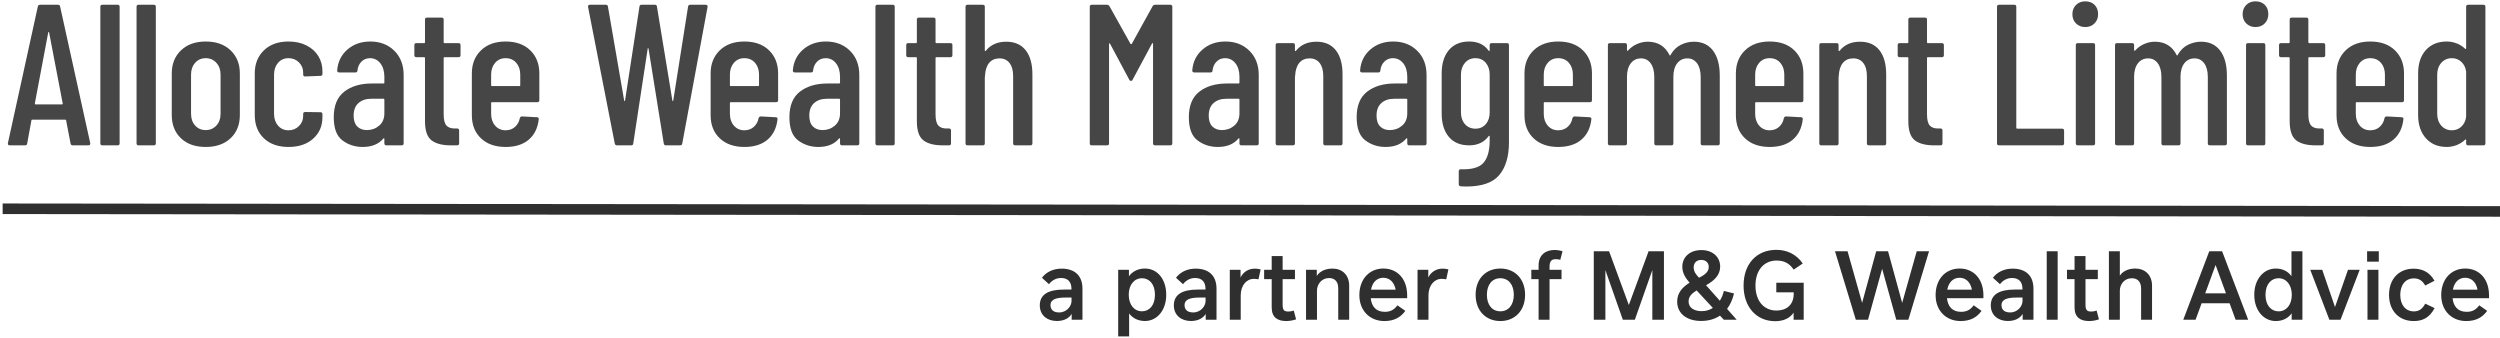 <?xml version="1.0" encoding="UTF-8"?>
<svg width="473px" height="64px" viewBox="0 0 473 64" version="1.1" xmlns="http://www.w3.org/2000/svg" xmlns:xlink="http://www.w3.org/1999/xlink">
    <!-- Generator: Sketch 60.1 (88133) - https://sketch.com -->
    <title>Allocate Wealth Management Limited</title>
    <desc>Created with Sketch.</desc>
    <g id="Page-1" stroke="none" stroke-width="1" fill="none" fill-rule="evenodd">
        <g id="Allocate-Wealth-Management-Limited" transform="translate(1, -24)">
            <rect id="Rectangle" x="0" y="0" width="500" height="120"></rect>
            <rect id="Rectangle" x="0" y="0" width="500" height="120"></rect>
            <path d="M3.724,51.5 C3.977,51.5 4.117,51.386 4.142,51.158 L4.142,51.158 L4.94,46.788 C4.94,46.737 4.959,46.699 4.997,46.674 C5.035,46.649 5.079,46.636 5.13,46.636 L5.13,46.636 L11.324,46.636 C11.375,46.636 11.419,46.649 11.457,46.674 C11.495,46.699 11.514,46.737 11.514,46.788 L11.514,46.788 L12.35,51.158 C12.401,51.386 12.54,51.5 12.768,51.5 L12.768,51.5 L15.732,51.5 C15.96,51.5 16.074,51.386 16.074,51.158 L16.074,51.158 L16.074,51.082 L10.374,25.242 C10.349,25.014 10.209,24.9 9.956,24.9 L9.956,24.9 L6.574,24.9 C6.346,24.9 6.207,25.014 6.156,25.242 L6.156,25.242 L0.494,51.082 C0.469,51.209 0.488,51.31 0.551,51.386 C0.614,51.462 0.709,51.5 0.836,51.5 L0.836,51.5 L3.724,51.5 Z M10.754,43.748 L5.7,43.748 C5.624,43.748 5.586,43.697 5.586,43.596 L5.586,43.596 L8.132,30.106 C8.157,30.055 8.183,30.03 8.208,30.03 C8.233,30.03 8.259,30.055 8.284,30.106 L8.284,30.106 L10.868,43.596 C10.868,43.697 10.83,43.748 10.754,43.748 L10.754,43.748 Z M21.253,51.5 C21.506,51.5 21.633,51.373 21.633,51.12 L21.633,51.12 L21.633,25.28 C21.633,25.027 21.506,24.9 21.253,24.9 L21.253,24.9 L18.365,24.9 C18.112,24.9 17.985,25.027 17.985,25.28 L17.985,25.28 L17.985,51.12 C17.985,51.373 18.112,51.5 18.365,51.5 L18.365,51.5 L21.253,51.5 Z M28.104,51.5 C28.357,51.5 28.484,51.373 28.484,51.12 L28.484,51.12 L28.484,25.28 C28.484,25.027 28.357,24.9 28.104,24.9 L28.104,24.9 L25.216,24.9 C24.962,24.9 24.836,25.027 24.836,25.28 L24.836,25.28 L24.836,51.12 C24.836,51.373 24.962,51.5 25.216,51.5 L25.216,51.5 L28.104,51.5 Z M37.919,51.804 C39.895,51.804 41.465,51.253 42.631,50.151 C43.796,49.049 44.379,47.586 44.379,45.762 L44.379,45.762 L44.379,37.896 C44.379,36.097 43.796,34.641 42.631,33.526 C41.465,32.411 39.895,31.854 37.919,31.854 C35.968,31.854 34.41,32.411 33.245,33.526 C32.079,34.641 31.497,36.097 31.497,37.896 L31.497,37.896 L31.497,45.762 C31.497,47.586 32.073,49.049 33.226,50.151 C34.378,51.253 35.943,51.804 37.919,51.804 Z M37.919,48.612 C37.108,48.612 36.443,48.327 35.924,47.757 C35.404,47.187 35.145,46.433 35.145,45.496 L35.145,45.496 L35.145,38.124 C35.145,37.212 35.404,36.465 35.924,35.882 C36.443,35.299 37.108,35.008 37.919,35.008 C38.729,35.008 39.401,35.299 39.933,35.882 C40.465,36.465 40.731,37.212 40.731,38.124 L40.731,38.124 L40.731,45.496 C40.731,46.433 40.465,47.187 39.933,47.757 C39.401,48.327 38.729,48.612 37.919,48.612 Z M53.585,51.804 C55.536,51.804 57.094,51.278 58.259,50.227 C59.425,49.176 60.007,47.827 60.007,46.18 L60.007,46.18 L60.007,45.61 C60.007,45.357 59.881,45.23 59.627,45.23 L59.627,45.23 L56.739,45.192 C56.486,45.192 56.359,45.319 56.359,45.572 L56.359,45.572 L56.359,45.952 C56.359,46.687 56.093,47.32 55.561,47.852 C55.029,48.384 54.371,48.65 53.585,48.65 C52.775,48.65 52.116,48.359 51.609,47.776 C51.103,47.193 50.849,46.446 50.849,45.534 L50.849,45.534 L50.849,38.124 C50.849,37.212 51.103,36.465 51.609,35.882 C52.116,35.299 52.775,35.008 53.585,35.008 C54.371,35.008 55.029,35.274 55.561,35.806 C56.093,36.338 56.359,36.971 56.359,37.706 L56.359,37.706 L56.359,38.086 C56.359,38.339 56.486,38.466 56.739,38.466 L56.739,38.466 L59.627,38.352 C59.881,38.352 60.007,38.225 60.007,37.972 L60.007,37.972 L60.007,37.478 C60.007,36.414 59.748,35.458 59.228,34.609 C58.709,33.76 57.962,33.089 56.986,32.595 C56.011,32.101 54.877,31.854 53.585,31.854 C51.635,31.854 50.083,32.411 48.93,33.526 C47.778,34.641 47.201,36.097 47.201,37.896 L47.201,37.896 L47.201,45.762 C47.201,47.611 47.778,49.081 48.93,50.17 C50.083,51.259 51.635,51.804 53.585,51.804 Z M67.618,51.804 C69.341,51.804 70.646,51.272 71.532,50.208 C71.583,50.157 71.627,50.145 71.665,50.17 C71.703,50.195 71.722,50.233 71.722,50.284 L71.722,50.284 L71.722,51.12 C71.722,51.373 71.849,51.5 72.102,51.5 L72.102,51.5 L74.99,51.5 C75.244,51.5 75.37,51.373 75.37,51.12 L75.37,51.12 L75.37,38.2 C75.37,36.3 74.781,34.767 73.603,33.602 C72.425,32.437 70.912,31.854 69.062,31.854 C67.34,31.854 65.896,32.361 64.73,33.374 C63.565,34.387 62.919,35.705 62.792,37.326 C62.792,37.579 62.919,37.706 63.172,37.706 L63.172,37.706 L66.25,37.706 C66.504,37.706 66.63,37.579 66.63,37.326 C66.706,36.642 66.96,36.085 67.39,35.654 C67.821,35.223 68.353,35.008 68.986,35.008 C69.797,35.008 70.456,35.331 70.962,35.977 C71.469,36.623 71.722,37.478 71.722,38.542 L71.722,38.542 L71.722,39.644 C71.722,39.745 71.672,39.796 71.57,39.796 L71.57,39.796 L69.366,39.796 C67.213,39.796 65.471,40.309 64.141,41.335 C62.811,42.361 62.146,43.976 62.146,46.18 C62.146,48.283 62.697,49.746 63.799,50.569 C64.901,51.392 66.174,51.804 67.618,51.804 Z M68.416,48.612 C67.656,48.612 67.048,48.384 66.592,47.928 C66.136,47.472 65.908,46.788 65.908,45.876 C65.908,44.837 66.212,44.046 66.82,43.501 C67.428,42.956 68.239,42.684 69.252,42.684 L69.252,42.684 L71.57,42.684 C71.672,42.684 71.722,42.735 71.722,42.836 L71.722,42.836 L71.722,45.42 C71.722,46.433 71.393,47.219 70.734,47.776 C70.076,48.333 69.303,48.612 68.416,48.612 Z M85.489,51.5 C85.742,51.5 85.869,51.373 85.869,51.12 L85.869,51.12 L85.869,48.688 C85.869,48.435 85.742,48.308 85.489,48.308 L85.489,48.308 L85.147,48.308 C84.387,48.333 83.83,48.15 83.475,47.757 C83.12,47.364 82.943,46.661 82.943,45.648 L82.943,45.648 L82.943,34.97 C82.943,34.869 82.994,34.818 83.095,34.818 L83.095,34.818 L85.755,34.818 C86.008,34.818 86.135,34.691 86.135,34.438 L86.135,34.438 L86.135,32.538 C86.135,32.285 86.008,32.158 85.755,32.158 L85.755,32.158 L83.095,32.158 C82.994,32.158 82.943,32.107 82.943,32.006 L82.943,32.006 L82.943,27.712 C82.943,27.459 82.816,27.332 82.563,27.332 L82.563,27.332 L79.789,27.332 C79.536,27.332 79.409,27.459 79.409,27.712 L79.409,27.712 L79.409,32.006 C79.409,32.107 79.358,32.158 79.257,32.158 L79.257,32.158 L77.775,32.158 C77.522,32.158 77.395,32.285 77.395,32.538 L77.395,32.538 L77.395,34.438 C77.395,34.691 77.522,34.818 77.775,34.818 L77.775,34.818 L79.257,34.818 C79.358,34.818 79.409,34.869 79.409,34.97 L79.409,34.97 L79.409,46.94 C79.409,48.713 79.821,49.917 80.644,50.55 C81.467,51.183 82.69,51.5 84.311,51.5 L84.311,51.5 L85.489,51.5 Z M94.658,51.804 C96.507,51.804 97.97,51.342 99.047,50.417 C100.124,49.492 100.751,48.207 100.928,46.56 C100.953,46.459 100.934,46.37 100.871,46.294 C100.808,46.218 100.713,46.18 100.586,46.18 L100.586,46.18 L97.774,46.028 C97.571,46.028 97.432,46.129 97.356,46.332 C97.229,47.016 96.925,47.573 96.444,48.004 C95.963,48.435 95.367,48.65 94.658,48.65 C93.847,48.65 93.189,48.359 92.682,47.776 C92.175,47.193 91.922,46.446 91.922,45.534 L91.922,45.534 L91.922,43.482 C91.922,43.381 91.973,43.33 92.074,43.33 L92.074,43.33 L100.662,43.33 C100.915,43.33 101.042,43.203 101.042,42.95 L101.042,42.95 L101.042,37.896 C101.042,36.097 100.472,34.641 99.332,33.526 C98.192,32.411 96.634,31.854 94.658,31.854 C92.707,31.854 91.156,32.411 90.003,33.526 C88.85,34.641 88.274,36.097 88.274,37.896 L88.274,37.896 L88.274,45.8 C88.274,47.624 88.85,49.081 90.003,50.17 C91.156,51.259 92.707,51.804 94.658,51.804 Z M97.28,40.29 L92.074,40.29 C91.973,40.29 91.922,40.239 91.922,40.138 L91.922,40.138 L91.922,38.124 C91.922,37.212 92.175,36.465 92.682,35.882 C93.189,35.299 93.847,35.008 94.658,35.008 C95.494,35.008 96.165,35.299 96.672,35.882 C97.179,36.465 97.432,37.212 97.432,38.124 L97.432,38.124 L97.432,40.138 C97.432,40.239 97.381,40.29 97.28,40.29 L97.28,40.29 Z M118.43,51.5 C118.658,51.5 118.784,51.386 118.81,51.158 L118.81,51.158 L121.546,33.184 C121.546,33.133 121.565,33.108 121.603,33.108 C121.641,33.108 121.672,33.133 121.698,33.184 L121.698,33.184 L124.586,51.158 C124.636,51.386 124.763,51.5 124.966,51.5 L124.966,51.5 L127.664,51.5 C127.917,51.5 128.056,51.386 128.082,51.158 L128.082,51.158 L132.87,25.318 C132.895,25.191 132.876,25.09 132.813,25.014 C132.749,24.938 132.654,24.9 132.528,24.9 L132.528,24.9 L129.564,24.9 C129.361,24.9 129.234,25.014 129.184,25.242 L129.184,25.242 L126.372,43.064 C126.346,43.115 126.321,43.14 126.296,43.14 C126.27,43.14 126.245,43.115 126.22,43.064 L126.22,43.064 L123.294,25.242 C123.268,25.014 123.142,24.9 122.914,24.9 L122.914,24.9 L120.368,24.9 C120.14,24.9 120.013,25.014 119.988,25.242 L119.988,25.242 L117.252,43.064 C117.226,43.115 117.201,43.14 117.176,43.14 C117.15,43.14 117.125,43.115 117.1,43.064 L117.1,43.064 L114.022,25.242 C113.996,25.014 113.857,24.9 113.604,24.9 L113.604,24.9 L110.602,24.9 C110.374,24.9 110.26,25.014 110.26,25.242 L110.26,25.242 L110.26,25.318 L115.314,51.158 C115.364,51.386 115.504,51.5 115.732,51.5 L115.732,51.5 L118.43,51.5 Z M139.835,51.804 C141.684,51.804 143.147,51.342 144.224,50.417 C145.3,49.492 145.927,48.207 146.105,46.56 C146.13,46.459 146.111,46.37 146.048,46.294 C145.984,46.218 145.889,46.18 145.763,46.18 L145.763,46.18 L142.951,46.028 C142.748,46.028 142.609,46.129 142.533,46.332 C142.406,47.016 142.102,47.573 141.621,48.004 C141.139,48.435 140.544,48.65 139.835,48.65 C139.024,48.65 138.365,48.359 137.859,47.776 C137.352,47.193 137.099,46.446 137.099,45.534 L137.099,45.534 L137.099,43.482 C137.099,43.381 137.149,43.33 137.251,43.33 L137.251,43.33 L145.839,43.33 C146.092,43.33 146.219,43.203 146.219,42.95 L146.219,42.95 L146.219,37.896 C146.219,36.097 145.649,34.641 144.509,33.526 C143.369,32.411 141.811,31.854 139.835,31.854 C137.884,31.854 136.332,32.411 135.18,33.526 C134.027,34.641 133.451,36.097 133.451,37.896 L133.451,37.896 L133.451,45.8 C133.451,47.624 134.027,49.081 135.18,50.17 C136.332,51.259 137.884,51.804 139.835,51.804 Z M142.457,40.29 L137.251,40.29 C137.149,40.29 137.099,40.239 137.099,40.138 L137.099,40.138 L137.099,38.124 C137.099,37.212 137.352,36.465 137.859,35.882 C138.365,35.299 139.024,35.008 139.835,35.008 C140.671,35.008 141.342,35.299 141.849,35.882 C142.355,36.465 142.609,37.212 142.609,38.124 L142.609,38.124 L142.609,40.138 C142.609,40.239 142.558,40.29 142.457,40.29 L142.457,40.29 Z M153.829,51.804 C155.552,51.804 156.857,51.272 157.743,50.208 C157.794,50.157 157.838,50.145 157.876,50.17 C157.914,50.195 157.933,50.233 157.933,50.284 L157.933,50.284 L157.933,51.12 C157.933,51.373 158.06,51.5 158.313,51.5 L158.313,51.5 L161.201,51.5 C161.455,51.5 161.581,51.373 161.581,51.12 L161.581,51.12 L161.581,38.2 C161.581,36.3 160.992,34.767 159.814,33.602 C158.636,32.437 157.123,31.854 155.273,31.854 C153.551,31.854 152.107,32.361 150.941,33.374 C149.776,34.387 149.13,35.705 149.003,37.326 C149.003,37.579 149.13,37.706 149.383,37.706 L149.383,37.706 L152.461,37.706 C152.715,37.706 152.841,37.579 152.841,37.326 C152.917,36.642 153.171,36.085 153.601,35.654 C154.032,35.223 154.564,35.008 155.197,35.008 C156.008,35.008 156.667,35.331 157.173,35.977 C157.68,36.623 157.933,37.478 157.933,38.542 L157.933,38.542 L157.933,39.644 C157.933,39.745 157.883,39.796 157.781,39.796 L157.781,39.796 L155.577,39.796 C153.424,39.796 151.682,40.309 150.352,41.335 C149.022,42.361 148.357,43.976 148.357,46.18 C148.357,48.283 148.908,49.746 150.01,50.569 C151.112,51.392 152.385,51.804 153.829,51.804 Z M154.627,48.612 C153.867,48.612 153.259,48.384 152.803,47.928 C152.347,47.472 152.119,46.788 152.119,45.876 C152.119,44.837 152.423,44.046 153.031,43.501 C153.639,42.956 154.45,42.684 155.463,42.684 L155.463,42.684 L157.781,42.684 C157.883,42.684 157.933,42.735 157.933,42.836 L157.933,42.836 L157.933,45.42 C157.933,46.433 157.604,47.219 156.945,47.776 C156.287,48.333 155.514,48.612 154.627,48.612 Z M167.9,51.5 C168.154,51.5 168.28,51.373 168.28,51.12 L168.28,51.12 L168.28,25.28 C168.28,25.027 168.154,24.9 167.9,24.9 L167.9,24.9 L165.012,24.9 C164.759,24.9 164.632,25.027 164.632,25.28 L164.632,25.28 L164.632,51.12 C164.632,51.373 164.759,51.5 165.012,51.5 L165.012,51.5 L167.9,51.5 Z M178.551,51.5 C178.804,51.5 178.931,51.373 178.931,51.12 L178.931,51.12 L178.931,48.688 C178.931,48.435 178.804,48.308 178.551,48.308 L178.551,48.308 L178.209,48.308 C177.449,48.333 176.892,48.15 176.537,47.757 C176.182,47.364 176.005,46.661 176.005,45.648 L176.005,45.648 L176.005,34.97 C176.005,34.869 176.056,34.818 176.157,34.818 L176.157,34.818 L178.817,34.818 C179.07,34.818 179.197,34.691 179.197,34.438 L179.197,34.438 L179.197,32.538 C179.197,32.285 179.07,32.158 178.817,32.158 L178.817,32.158 L176.157,32.158 C176.056,32.158 176.005,32.107 176.005,32.006 L176.005,32.006 L176.005,27.712 C176.005,27.459 175.878,27.332 175.625,27.332 L175.625,27.332 L172.851,27.332 C172.598,27.332 172.471,27.459 172.471,27.712 L172.471,27.712 L172.471,32.006 C172.471,32.107 172.42,32.158 172.319,32.158 L172.319,32.158 L170.837,32.158 C170.584,32.158 170.457,32.285 170.457,32.538 L170.457,32.538 L170.457,34.438 C170.457,34.691 170.584,34.818 170.837,34.818 L170.837,34.818 L172.319,34.818 C172.42,34.818 172.471,34.869 172.471,34.97 L172.471,34.97 L172.471,46.94 C172.471,48.713 172.883,49.917 173.706,50.55 C174.529,51.183 175.752,51.5 177.373,51.5 L177.373,51.5 L178.551,51.5 Z M184.946,51.5 C185.199,51.5 185.326,51.373 185.326,51.12 L185.326,51.12 L185.326,38.542 C185.351,38.542 185.364,38.466 185.364,38.314 C185.415,37.275 185.674,36.471 186.143,35.901 C186.612,35.331 187.264,35.046 188.1,35.046 C188.911,35.046 189.544,35.337 190,35.92 C190.456,36.503 190.684,37.326 190.684,38.39 L190.684,38.39 L190.684,51.12 C190.684,51.373 190.811,51.5 191.064,51.5 L191.064,51.5 L193.952,51.5 C194.205,51.5 194.332,51.373 194.332,51.12 L194.332,51.12 L194.332,38.086 C194.332,36.11 193.908,34.584 193.059,33.507 C192.21,32.43 190.988,31.892 189.392,31.892 C187.745,31.892 186.466,32.449 185.554,33.564 C185.503,33.64 185.453,33.672 185.402,33.659 C185.351,33.646 185.326,33.615 185.326,33.564 L185.326,33.564 L185.326,25.28 C185.326,25.027 185.199,24.9 184.946,24.9 L184.946,24.9 L182.058,24.9 C181.805,24.9 181.678,25.027 181.678,25.28 L181.678,25.28 L181.678,51.12 C181.678,51.373 181.805,51.5 182.058,51.5 L182.058,51.5 L184.946,51.5 Z M208.452,51.5 C208.705,51.5 208.832,51.373 208.832,51.12 L208.832,51.12 L208.832,32.31 C208.832,32.234 208.851,32.196 208.889,32.196 C208.927,32.196 208.971,32.221 209.022,32.272 L209.022,32.272 L212.632,39.036 C212.708,39.213 212.822,39.302 212.974,39.302 C213.126,39.302 213.24,39.213 213.316,39.036 L213.316,39.036 L216.964,32.234 C217.014,32.183 217.059,32.158 217.097,32.158 C217.135,32.158 217.154,32.196 217.154,32.272 L217.154,32.272 L217.154,51.12 C217.154,51.373 217.28,51.5 217.534,51.5 L217.534,51.5 L220.422,51.5 C220.675,51.5 220.802,51.373 220.802,51.12 L220.802,51.12 L220.802,25.28 C220.802,25.027 220.675,24.9 220.422,24.9 L220.422,24.9 L217.534,24.9 C217.331,24.9 217.179,24.989 217.078,25.166 L217.078,25.166 L213.126,32.31 C213.1,32.335 213.062,32.348 213.012,32.348 C212.961,32.348 212.923,32.335 212.898,32.31 L212.898,32.31 L208.908,25.166 C208.781,24.989 208.629,24.9 208.452,24.9 L208.452,24.9 L205.564,24.9 C205.31,24.9 205.184,25.027 205.184,25.28 L205.184,25.28 L205.184,51.12 C205.184,51.373 205.31,51.5 205.564,51.5 L205.564,51.5 L208.452,51.5 Z M229.401,51.804 C231.123,51.804 232.428,51.272 233.315,50.208 C233.365,50.157 233.41,50.145 233.448,50.17 C233.486,50.195 233.505,50.233 233.505,50.284 L233.505,50.284 L233.505,51.12 C233.505,51.373 233.631,51.5 233.885,51.5 L233.885,51.5 L236.773,51.5 C237.026,51.5 237.153,51.373 237.153,51.12 L237.153,51.12 L237.153,38.2 C237.153,36.3 236.564,34.767 235.386,33.602 C234.208,32.437 232.694,31.854 230.845,31.854 C229.122,31.854 227.678,32.361 226.513,33.374 C225.347,34.387 224.701,35.705 224.575,37.326 C224.575,37.579 224.701,37.706 224.955,37.706 L224.955,37.706 L228.033,37.706 C228.286,37.706 228.413,37.579 228.413,37.326 C228.489,36.642 228.742,36.085 229.173,35.654 C229.603,35.223 230.135,35.008 230.769,35.008 C231.579,35.008 232.238,35.331 232.745,35.977 C233.251,36.623 233.505,37.478 233.505,38.542 L233.505,38.542 L233.505,39.644 C233.505,39.745 233.454,39.796 233.353,39.796 L233.353,39.796 L231.149,39.796 C228.995,39.796 227.254,40.309 225.924,41.335 C224.594,42.361 223.929,43.976 223.929,46.18 C223.929,48.283 224.48,49.746 225.582,50.569 C226.684,51.392 227.957,51.804 229.401,51.804 Z M230.199,48.612 C229.439,48.612 228.831,48.384 228.375,47.928 C227.919,47.472 227.691,46.788 227.691,45.876 C227.691,44.837 227.995,44.046 228.603,43.501 C229.211,42.956 230.021,42.684 231.035,42.684 L231.035,42.684 L233.353,42.684 C233.454,42.684 233.505,42.735 233.505,42.836 L233.505,42.836 L233.505,45.42 C233.505,46.433 233.175,47.219 232.517,47.776 C231.858,48.333 231.085,48.612 230.199,48.612 Z M243.623,51.5 C243.877,51.5 244.003,51.373 244.003,51.12 L244.003,51.12 L244.003,38.542 C244.029,38.542 244.041,38.466 244.041,38.314 C244.092,37.275 244.352,36.471 244.82,35.901 C245.289,35.331 245.941,35.046 246.777,35.046 C247.588,35.046 248.221,35.337 248.677,35.92 C249.133,36.503 249.361,37.326 249.361,38.39 L249.361,38.39 L249.361,51.12 C249.361,51.373 249.488,51.5 249.741,51.5 L249.741,51.5 L252.629,51.5 C252.883,51.5 253.009,51.373 253.009,51.12 L253.009,51.12 L253.009,38.086 C253.009,36.11 252.585,34.584 251.736,33.507 C250.888,32.43 249.665,31.892 248.069,31.892 C246.423,31.892 245.143,32.449 244.231,33.564 C244.181,33.64 244.13,33.672 244.079,33.659 C244.029,33.646 244.003,33.615 244.003,33.564 L244.003,33.564 L244.003,32.538 C244.003,32.285 243.877,32.158 243.623,32.158 L243.623,32.158 L240.735,32.158 C240.482,32.158 240.355,32.285 240.355,32.538 L240.355,32.538 L240.355,51.12 C240.355,51.373 240.482,51.5 240.735,51.5 L240.735,51.5 L243.623,51.5 Z M261.152,51.804 C262.875,51.804 264.18,51.272 265.066,50.208 C265.117,50.157 265.161,50.145 265.199,50.17 C265.237,50.195 265.256,50.233 265.256,50.284 L265.256,50.284 L265.256,51.12 C265.256,51.373 265.383,51.5 265.636,51.5 L265.636,51.5 L268.524,51.5 C268.778,51.5 268.904,51.373 268.904,51.12 L268.904,51.12 L268.904,38.2 C268.904,36.3 268.315,34.767 267.137,33.602 C265.959,32.437 264.446,31.854 262.596,31.854 C260.874,31.854 259.43,32.361 258.264,33.374 C257.099,34.387 256.453,35.705 256.326,37.326 C256.326,37.579 256.453,37.706 256.706,37.706 L256.706,37.706 L259.784,37.706 C260.038,37.706 260.164,37.579 260.164,37.326 C260.24,36.642 260.494,36.085 260.924,35.654 C261.355,35.223 261.887,35.008 262.52,35.008 C263.331,35.008 263.99,35.331 264.496,35.977 C265.003,36.623 265.256,37.478 265.256,38.542 L265.256,38.542 L265.256,39.644 C265.256,39.745 265.206,39.796 265.104,39.796 L265.104,39.796 L262.9,39.796 C260.747,39.796 259.005,40.309 257.675,41.335 C256.345,42.361 255.68,43.976 255.68,46.18 C255.68,48.283 256.231,49.746 257.333,50.569 C258.435,51.392 259.708,51.804 261.152,51.804 Z M261.95,48.612 C261.19,48.612 260.582,48.384 260.126,47.928 C259.67,47.472 259.442,46.788 259.442,45.876 C259.442,44.837 259.746,44.046 260.354,43.501 C260.962,42.956 261.773,42.684 262.786,42.684 L262.786,42.684 L265.104,42.684 C265.206,42.684 265.256,42.735 265.256,42.836 L265.256,42.836 L265.256,45.42 C265.256,46.433 264.927,47.219 264.268,47.776 C263.61,48.333 262.837,48.612 261.95,48.612 Z M276.401,59.29 C279.365,59.29 281.455,58.562 282.671,57.105 C283.887,55.648 284.495,53.59 284.495,50.93 L284.495,50.93 L284.495,32.538 C284.495,32.285 284.368,32.158 284.115,32.158 L284.115,32.158 L281.227,32.158 C280.974,32.158 280.847,32.285 280.847,32.538 L280.847,32.538 L280.847,33.526 C280.847,33.577 280.828,33.615 280.79,33.64 C280.752,33.665 280.708,33.653 280.657,33.602 C279.846,32.437 278.618,31.854 276.971,31.854 C275.324,31.854 274.045,32.392 273.133,33.469 C272.221,34.546 271.765,36.021 271.765,37.896 L271.765,37.896 L271.765,45.496 C271.765,47.345 272.215,48.808 273.114,49.885 C274.013,50.962 275.299,51.5 276.971,51.5 C278.567,51.5 279.796,50.917 280.657,49.752 C280.708,49.701 280.752,49.682 280.79,49.695 C280.828,49.708 280.847,49.739 280.847,49.79 L280.847,49.79 L280.847,50.588 C280.847,52.488 280.461,53.888 279.688,54.787 C278.915,55.686 277.49,56.098 275.413,56.022 C275.134,56.022 274.995,56.149 274.995,56.402 L274.995,56.402 L274.995,58.834 C274.995,59.087 275.122,59.227 275.375,59.252 L275.375,59.252 L276.401,59.29 Z M278.149,48.346 C277.338,48.346 276.68,48.061 276.173,47.491 C275.666,46.921 275.413,46.18 275.413,45.268 L275.413,45.268 L275.413,38.124 C275.413,37.212 275.666,36.465 276.173,35.882 C276.68,35.299 277.338,35.008 278.149,35.008 C278.96,35.008 279.612,35.299 280.106,35.882 C280.6,36.465 280.847,37.212 280.847,38.124 L280.847,38.124 L280.847,45.268 C280.847,46.18 280.6,46.921 280.106,47.491 C279.612,48.061 278.96,48.346 278.149,48.346 Z M293.816,51.804 C295.665,51.804 297.128,51.342 298.205,50.417 C299.282,49.492 299.909,48.207 300.086,46.56 C300.111,46.459 300.092,46.37 300.029,46.294 C299.966,46.218 299.871,46.18 299.744,46.18 L299.744,46.18 L296.932,46.028 C296.729,46.028 296.59,46.129 296.514,46.332 C296.387,47.016 296.083,47.573 295.602,48.004 C295.121,48.435 294.525,48.65 293.816,48.65 C293.005,48.65 292.347,48.359 291.84,47.776 C291.333,47.193 291.08,46.446 291.08,45.534 L291.08,45.534 L291.08,43.482 C291.08,43.381 291.131,43.33 291.232,43.33 L291.232,43.33 L299.82,43.33 C300.073,43.33 300.2,43.203 300.2,42.95 L300.2,42.95 L300.2,37.896 C300.2,36.097 299.63,34.641 298.49,33.526 C297.35,32.411 295.792,31.854 293.816,31.854 C291.865,31.854 290.314,32.411 289.161,33.526 C288.008,34.641 287.432,36.097 287.432,37.896 L287.432,37.896 L287.432,45.8 C287.432,47.624 288.008,49.081 289.161,50.17 C290.314,51.259 291.865,51.804 293.816,51.804 Z M296.438,40.29 L291.232,40.29 C291.131,40.29 291.08,40.239 291.08,40.138 L291.08,40.138 L291.08,38.124 C291.08,37.212 291.333,36.465 291.84,35.882 C292.347,35.299 293.005,35.008 293.816,35.008 C294.652,35.008 295.323,35.299 295.83,35.882 C296.337,36.465 296.59,37.212 296.59,38.124 L296.59,38.124 L296.59,40.138 C296.59,40.239 296.539,40.29 296.438,40.29 L296.438,40.29 Z M306.443,51.5 C306.696,51.5 306.823,51.373 306.823,51.12 L306.823,51.12 L306.823,38.542 C306.823,37.453 307.064,36.598 307.545,35.977 C308.026,35.356 308.672,35.046 309.483,35.046 C310.243,35.046 310.851,35.356 311.307,35.977 C311.763,36.598 311.991,37.465 311.991,38.58 L311.991,38.58 L311.991,51.12 C311.991,51.373 312.118,51.5 312.371,51.5 L312.371,51.5 L315.221,51.5 C315.474,51.5 315.601,51.373 315.601,51.12 L315.601,51.12 L315.601,38.542 C315.601,37.453 315.842,36.598 316.323,35.977 C316.804,35.356 317.45,35.046 318.261,35.046 C319.021,35.046 319.629,35.356 320.085,35.977 C320.541,36.598 320.769,37.465 320.769,38.58 L320.769,38.58 L320.769,51.12 C320.769,51.373 320.896,51.5 321.149,51.5 L321.149,51.5 L323.999,51.5 C324.252,51.5 324.379,51.373 324.379,51.12 L324.379,51.12 L324.379,38.314 C324.379,36.287 323.955,34.71 323.106,33.583 C322.257,32.456 321.048,31.892 319.477,31.892 C318.641,31.892 317.83,32.082 317.045,32.462 C316.26,32.842 315.614,33.463 315.107,34.324 C315.082,34.425 315.044,34.482 314.993,34.495 C314.942,34.508 314.904,34.489 314.879,34.438 C314.043,32.741 312.662,31.892 310.737,31.892 C310.078,31.892 309.42,32.031 308.761,32.31 C308.102,32.589 307.52,33.007 307.013,33.564 C306.962,33.615 306.918,33.627 306.88,33.602 C306.842,33.577 306.823,33.539 306.823,33.488 L306.823,33.488 L306.823,32.538 C306.823,32.285 306.696,32.158 306.443,32.158 L306.443,32.158 L303.593,32.158 C303.34,32.158 303.213,32.285 303.213,32.538 L303.213,32.538 L303.213,51.12 C303.213,51.373 303.34,51.5 303.593,51.5 L303.593,51.5 L306.443,51.5 Z M333.814,51.804 C335.663,51.804 337.126,51.342 338.203,50.417 C339.279,49.492 339.906,48.207 340.084,46.56 C340.109,46.459 340.09,46.37 340.027,46.294 C339.963,46.218 339.868,46.18 339.742,46.18 L339.742,46.18 L336.93,46.028 C336.727,46.028 336.588,46.129 336.512,46.332 C336.385,47.016 336.081,47.573 335.6,48.004 C335.118,48.435 334.523,48.65 333.814,48.65 C333.003,48.65 332.344,48.359 331.838,47.776 C331.331,47.193 331.078,46.446 331.078,45.534 L331.078,45.534 L331.078,43.482 C331.078,43.381 331.128,43.33 331.23,43.33 L331.23,43.33 L339.818,43.33 C340.071,43.33 340.198,43.203 340.198,42.95 L340.198,42.95 L340.198,37.896 C340.198,36.097 339.628,34.641 338.488,33.526 C337.348,32.411 335.79,31.854 333.814,31.854 C331.863,31.854 330.311,32.411 329.159,33.526 C328.006,34.641 327.43,36.097 327.43,37.896 L327.43,37.896 L327.43,45.8 C327.43,47.624 328.006,49.081 329.159,50.17 C330.311,51.259 331.863,51.804 333.814,51.804 Z M336.436,40.29 L331.23,40.29 C331.128,40.29 331.078,40.239 331.078,40.138 L331.078,40.138 L331.078,38.124 C331.078,37.212 331.331,36.465 331.838,35.882 C332.344,35.299 333.003,35.008 333.814,35.008 C334.65,35.008 335.321,35.299 335.828,35.882 C336.334,36.465 336.588,37.212 336.588,38.124 L336.588,38.124 L336.588,40.138 C336.588,40.239 336.537,40.29 336.436,40.29 L336.436,40.29 Z M346.479,51.5 C346.732,51.5 346.859,51.373 346.859,51.12 L346.859,51.12 L346.859,38.542 C346.884,38.542 346.897,38.466 346.897,38.314 C346.947,37.275 347.207,36.471 347.676,35.901 C348.144,35.331 348.797,35.046 349.633,35.046 C350.443,35.046 351.077,35.337 351.533,35.92 C351.989,36.503 352.217,37.326 352.217,38.39 L352.217,38.39 L352.217,51.12 C352.217,51.373 352.343,51.5 352.597,51.5 L352.597,51.5 L355.485,51.5 C355.738,51.5 355.865,51.373 355.865,51.12 L355.865,51.12 L355.865,38.086 C355.865,36.11 355.44,34.584 354.592,33.507 C353.743,32.43 352.521,31.892 350.925,31.892 C349.278,31.892 347.999,32.449 347.087,33.564 C347.036,33.64 346.985,33.672 346.935,33.659 C346.884,33.646 346.859,33.615 346.859,33.564 L346.859,33.564 L346.859,32.538 C346.859,32.285 346.732,32.158 346.479,32.158 L346.479,32.158 L343.591,32.158 C343.337,32.158 343.211,32.285 343.211,32.538 L343.211,32.538 L343.211,51.12 C343.211,51.373 343.337,51.5 343.591,51.5 L343.591,51.5 L346.479,51.5 Z M366.135,51.5 C366.389,51.5 366.515,51.373 366.515,51.12 L366.515,51.12 L366.515,48.688 C366.515,48.435 366.389,48.308 366.135,48.308 L366.135,48.308 L365.793,48.308 C365.033,48.333 364.476,48.15 364.121,47.757 C363.767,47.364 363.589,46.661 363.589,45.648 L363.589,45.648 L363.589,34.97 C363.589,34.869 363.64,34.818 363.741,34.818 L363.741,34.818 L366.401,34.818 C366.655,34.818 366.781,34.691 366.781,34.438 L366.781,34.438 L366.781,32.538 C366.781,32.285 366.655,32.158 366.401,32.158 L366.401,32.158 L363.741,32.158 C363.64,32.158 363.589,32.107 363.589,32.006 L363.589,32.006 L363.589,27.712 C363.589,27.459 363.463,27.332 363.209,27.332 L363.209,27.332 L360.435,27.332 C360.182,27.332 360.055,27.459 360.055,27.712 L360.055,27.712 L360.055,32.006 C360.055,32.107 360.005,32.158 359.903,32.158 L359.903,32.158 L358.421,32.158 C358.168,32.158 358.041,32.285 358.041,32.538 L358.041,32.538 L358.041,34.438 C358.041,34.691 358.168,34.818 358.421,34.818 L358.421,34.818 L359.903,34.818 C360.005,34.818 360.055,34.869 360.055,34.97 L360.055,34.97 L360.055,46.94 C360.055,48.713 360.467,49.917 361.29,50.55 C362.114,51.183 363.336,51.5 364.957,51.5 L364.957,51.5 L366.135,51.5 Z M389.147,51.5 C389.4,51.5 389.527,51.373 389.527,51.12 L389.527,51.12 L389.527,48.726 C389.527,48.473 389.4,48.346 389.147,48.346 L389.147,48.346 L380.635,48.346 C380.534,48.346 380.483,48.295 380.483,48.194 L380.483,48.194 L380.483,25.28 C380.483,25.027 380.356,24.9 380.103,24.9 L380.103,24.9 L377.215,24.9 C376.962,24.9 376.835,25.027 376.835,25.28 L376.835,25.28 L376.835,51.12 C376.835,51.373 376.962,51.5 377.215,51.5 L377.215,51.5 L389.147,51.5 Z M393.528,29.118 C394.237,29.118 394.82,28.89 395.276,28.434 C395.732,27.978 395.96,27.395 395.96,26.686 C395.96,25.951 395.738,25.362 395.295,24.919 C394.852,24.476 394.263,24.254 393.528,24.254 C392.819,24.254 392.236,24.482 391.78,24.938 C391.324,25.394 391.096,25.977 391.096,26.686 C391.096,27.395 391.324,27.978 391.78,28.434 C392.236,28.89 392.819,29.118 393.528,29.118 Z M395.01,51.5 C395.263,51.5 395.39,51.373 395.39,51.12 L395.39,51.12 L395.39,32.538 C395.39,32.285 395.263,32.158 395.01,32.158 L395.01,32.158 L392.122,32.158 C391.869,32.158 391.742,32.285 391.742,32.538 L391.742,32.538 L391.742,51.12 C391.742,51.373 391.869,51.5 392.122,51.5 L392.122,51.5 L395.01,51.5 Z M402.393,51.5 C402.646,51.5 402.773,51.373 402.773,51.12 L402.773,51.12 L402.773,38.542 C402.773,37.453 403.014,36.598 403.495,35.977 C403.976,35.356 404.622,35.046 405.433,35.046 C406.193,35.046 406.801,35.356 407.257,35.977 C407.713,36.598 407.941,37.465 407.941,38.58 L407.941,38.58 L407.941,51.12 C407.941,51.373 408.068,51.5 408.321,51.5 L408.321,51.5 L411.171,51.5 C411.424,51.5 411.551,51.373 411.551,51.12 L411.551,51.12 L411.551,38.542 C411.551,37.453 411.792,36.598 412.273,35.977 C412.754,35.356 413.4,35.046 414.211,35.046 C414.971,35.046 415.579,35.356 416.035,35.977 C416.491,36.598 416.719,37.465 416.719,38.58 L416.719,38.58 L416.719,51.12 C416.719,51.373 416.846,51.5 417.099,51.5 L417.099,51.5 L419.949,51.5 C420.202,51.5 420.329,51.373 420.329,51.12 L420.329,51.12 L420.329,38.314 C420.329,36.287 419.905,34.71 419.056,33.583 C418.207,32.456 416.998,31.892 415.427,31.892 C414.591,31.892 413.78,32.082 412.995,32.462 C412.21,32.842 411.564,33.463 411.057,34.324 C411.032,34.425 410.994,34.482 410.943,34.495 C410.892,34.508 410.854,34.489 410.829,34.438 C409.993,32.741 408.612,31.892 406.687,31.892 C406.028,31.892 405.37,32.031 404.711,32.31 C404.052,32.589 403.47,33.007 402.963,33.564 C402.912,33.615 402.868,33.627 402.83,33.602 C402.792,33.577 402.773,33.539 402.773,33.488 L402.773,33.488 L402.773,32.538 C402.773,32.285 402.646,32.158 402.393,32.158 L402.393,32.158 L399.543,32.158 C399.29,32.158 399.163,32.285 399.163,32.538 L399.163,32.538 L399.163,51.12 C399.163,51.373 399.29,51.5 399.543,51.5 L399.543,51.5 L402.393,51.5 Z M425.736,29.118 C426.445,29.118 427.028,28.89 427.484,28.434 C427.94,27.978 428.168,27.395 428.168,26.686 C428.168,25.951 427.946,25.362 427.503,24.919 C427.059,24.476 426.47,24.254 425.736,24.254 C425.026,24.254 424.444,24.482 423.988,24.938 C423.532,25.394 423.304,25.977 423.304,26.686 C423.304,27.395 423.532,27.978 423.988,28.434 C424.444,28.89 425.026,29.118 425.736,29.118 Z M427.218,51.5 C427.471,51.5 427.598,51.373 427.598,51.12 L427.598,51.12 L427.598,32.538 C427.598,32.285 427.471,32.158 427.218,32.158 L427.218,32.158 L424.33,32.158 C424.076,32.158 423.95,32.285 423.95,32.538 L423.95,32.538 L423.95,51.12 C423.95,51.373 424.076,51.5 424.33,51.5 L424.33,51.5 L427.218,51.5 Z M438.287,51.5 C438.54,51.5 438.667,51.373 438.667,51.12 L438.667,51.12 L438.667,48.688 C438.667,48.435 438.54,48.308 438.287,48.308 L438.287,48.308 L437.945,48.308 C437.185,48.333 436.627,48.15 436.273,47.757 C435.918,47.364 435.741,46.661 435.741,45.648 L435.741,45.648 L435.741,34.97 C435.741,34.869 435.791,34.818 435.893,34.818 L435.893,34.818 L438.553,34.818 C438.806,34.818 438.933,34.691 438.933,34.438 L438.933,34.438 L438.933,32.538 C438.933,32.285 438.806,32.158 438.553,32.158 L438.553,32.158 L435.893,32.158 C435.791,32.158 435.741,32.107 435.741,32.006 L435.741,32.006 L435.741,27.712 C435.741,27.459 435.614,27.332 435.361,27.332 L435.361,27.332 L432.587,27.332 C432.333,27.332 432.207,27.459 432.207,27.712 L432.207,27.712 L432.207,32.006 C432.207,32.107 432.156,32.158 432.055,32.158 L432.055,32.158 L430.573,32.158 C430.319,32.158 430.193,32.285 430.193,32.538 L430.193,32.538 L430.193,34.438 C430.193,34.691 430.319,34.818 430.573,34.818 L430.573,34.818 L432.055,34.818 C432.156,34.818 432.207,34.869 432.207,34.97 L432.207,34.97 L432.207,46.94 C432.207,48.713 432.618,49.917 433.442,50.55 C434.265,51.183 435.487,51.5 437.109,51.5 L437.109,51.5 L438.287,51.5 Z M447.455,51.804 C449.305,51.804 450.768,51.342 451.844,50.417 C452.921,49.492 453.548,48.207 453.725,46.56 C453.751,46.459 453.732,46.37 453.668,46.294 C453.605,46.218 453.51,46.18 453.383,46.18 L453.383,46.18 L450.571,46.028 C450.369,46.028 450.229,46.129 450.153,46.332 C450.027,47.016 449.723,47.573 449.241,48.004 C448.76,48.435 448.165,48.65 447.455,48.65 C446.645,48.65 445.986,48.359 445.479,47.776 C444.973,47.193 444.719,46.446 444.719,45.534 L444.719,45.534 L444.719,43.482 C444.719,43.381 444.77,43.33 444.871,43.33 L444.871,43.33 L453.459,43.33 C453.713,43.33 453.839,43.203 453.839,42.95 L453.839,42.95 L453.839,37.896 C453.839,36.097 453.269,34.641 452.129,33.526 C450.989,32.411 449.431,31.854 447.455,31.854 C445.505,31.854 443.953,32.411 442.8,33.526 C441.648,34.641 441.071,36.097 441.071,37.896 L441.071,37.896 L441.071,45.8 C441.071,47.624 441.648,49.081 442.8,50.17 C443.953,51.259 445.505,51.804 447.455,51.804 Z M450.077,40.29 L444.871,40.29 C444.77,40.29 444.719,40.239 444.719,40.138 L444.719,40.138 L444.719,38.124 C444.719,37.212 444.973,36.465 445.479,35.882 C445.986,35.299 446.645,35.008 447.455,35.008 C448.291,35.008 448.963,35.299 449.469,35.882 C449.976,36.465 450.229,37.212 450.229,38.124 L450.229,38.124 L450.229,40.138 C450.229,40.239 450.179,40.29 450.077,40.29 L450.077,40.29 Z M461.944,51.804 C462.552,51.804 463.16,51.69 463.768,51.462 C464.376,51.234 464.921,50.892 465.402,50.436 C465.453,50.385 465.497,50.373 465.535,50.398 C465.573,50.423 465.592,50.461 465.592,50.512 L465.592,50.512 L465.592,51.12 C465.592,51.373 465.719,51.5 465.972,51.5 L465.972,51.5 L468.86,51.5 C469.114,51.5 469.24,51.373 469.24,51.12 L469.24,51.12 L469.24,25.28 C469.24,25.027 469.114,24.9 468.86,24.9 L468.86,24.9 L465.972,24.9 C465.719,24.9 465.592,25.027 465.592,25.28 L465.592,25.28 L465.592,33.146 C465.592,33.197 465.573,33.235 465.535,33.26 C465.497,33.285 465.453,33.273 465.402,33.222 C464.921,32.766 464.376,32.424 463.768,32.196 C463.16,31.968 462.552,31.854 461.944,31.854 C460.272,31.854 458.949,32.392 457.973,33.469 C456.998,34.546 456.51,36.021 456.51,37.896 L456.51,37.896 L456.51,45.8 C456.51,47.599 456.998,49.049 457.973,50.151 C458.949,51.253 460.272,51.804 461.944,51.804 Z M462.894,48.65 C462.084,48.65 461.419,48.359 460.899,47.776 C460.38,47.193 460.12,46.446 460.12,45.534 L460.12,45.534 L460.12,38.124 C460.12,37.212 460.38,36.465 460.899,35.882 C461.419,35.299 462.084,35.008 462.894,35.008 C463.604,35.008 464.205,35.242 464.699,35.711 C465.193,36.18 465.491,36.794 465.592,37.554 L465.592,37.554 L465.592,46.104 C465.491,46.864 465.193,47.478 464.699,47.947 C464.205,48.416 463.604,48.65 462.894,48.65 Z" id="AllocateWealthManagementLimited" fill="#464646" fill-rule="nonzero"></path>
            <line x1="0.102" y1="61.2" x2="478" y2="60" id="Stroke-2"></line>
            <path d="M198.951,84.734 C200.418,84.734 201.327,84.113 201.759,83.393 L201.759,84.5 L203.802,84.5 L203.802,78.623 C203.802,76.049 202.236,74.825 199.86,74.825 C198.267,74.825 196.953,75.464 196.134,76.553 L197.466,77.768 C198.015,77.057 198.789,76.598 199.752,76.598 C200.958,76.598 201.723,77.237 201.723,78.677 L201.723,78.785 L200.283,78.785 C197.385,78.785 195.729,79.676 195.729,81.782 C195.729,83.636 197.124,84.734 198.951,84.734 Z M199.383,83.114 C198.375,83.114 197.754,82.646 197.754,81.737 C197.754,80.594 198.924,80.297 200.607,80.297 L201.732,80.297 L201.732,80.954 C201.732,81.881 200.859,83.114 199.383,83.114 Z M212.631,87.65 L212.631,83.303 C213.225,84.104 214.215,84.734 215.619,84.734 C217.905,84.734 219.651,82.727 219.651,79.766 C219.651,76.76 217.923,74.807 215.637,74.807 C214.143,74.807 213.153,75.491 212.595,76.274 L212.595,75.05 L210.561,75.05 L210.561,87.65 L212.631,87.65 Z M215.061,82.898 C213.63,82.898 212.559,81.692 212.559,79.766 C212.559,77.858 213.621,76.643 215.061,76.643 C216.429,76.643 217.518,77.723 217.518,79.766 C217.518,81.809 216.429,82.898 215.061,82.898 Z M224.313,84.734 C225.78,84.734 226.689,84.113 227.121,83.393 L227.121,84.5 L229.164,84.5 L229.164,78.623 C229.164,76.049 227.598,74.825 225.222,74.825 C223.629,74.825 222.315,75.464 221.496,76.553 L222.828,77.768 C223.377,77.057 224.151,76.598 225.114,76.598 C226.32,76.598 227.085,77.237 227.085,78.677 L227.085,78.785 L225.645,78.785 C222.747,78.785 221.091,79.676 221.091,81.782 C221.091,83.636 222.486,84.734 224.313,84.734 Z M224.745,83.114 C223.737,83.114 223.116,82.646 223.116,81.737 C223.116,80.594 224.286,80.297 225.969,80.297 L227.094,80.297 L227.094,80.954 C227.094,81.881 226.221,83.114 224.745,83.114 Z M233.745,84.5 L233.745,79.874 C233.745,78.047 234.798,76.76 236.238,76.76 C236.535,76.76 236.886,76.805 237.102,76.85 L237.516,74.969 C237.066,74.852 236.661,74.825 236.418,74.825 C234.888,74.825 234.024,75.806 233.709,76.517 L233.709,75.05 L231.675,75.05 L231.675,84.5 L233.745,84.5 Z M242.376,84.743 C242.934,84.743 243.627,84.626 244.221,84.419 L243.78,82.763 C243.357,82.898 243.078,82.943 242.763,82.943 C241.953,82.943 241.674,82.664 241.674,81.656 L241.674,76.814 L244.005,76.814 L244.005,75.05 L241.674,75.05 L241.674,72.449 L239.604,72.449 L239.604,75.05 L238.173,75.05 L238.173,76.814 L239.604,76.814 L239.604,82.16 C239.604,84.059 240.711,84.743 242.376,84.743 Z M248.172,84.5 L248.172,78.983 C248.172,77.795 249.036,76.607 250.458,76.607 C251.511,76.607 252.195,77.255 252.195,78.551 L252.195,84.5 L254.265,84.5 L254.265,78.074 C254.265,75.941 252.879,74.816 251.106,74.816 C249.378,74.816 248.451,75.662 248.136,76.22 L248.136,75.05 L246.102,75.05 L246.102,84.5 L248.172,84.5 Z M260.916,84.743 C262.662,84.743 263.949,84.122 264.885,82.817 L263.391,81.764 C262.698,82.727 261.915,82.997 260.997,82.997 C259.332,82.997 258.504,81.962 258.342,80.423 L265.236,80.423 L265.236,79.874 C265.236,76.85 263.454,74.807 260.727,74.807 C258.099,74.807 256.191,76.787 256.191,79.838 C256.191,82.799 258.189,84.743 260.916,84.743 Z M263.058,78.803 L258.396,78.803 C258.675,77.318 259.584,76.553 260.718,76.553 C261.897,76.553 262.788,77.363 263.058,78.803 Z M269.268,84.5 L269.268,79.874 C269.268,78.047 270.321,76.76 271.761,76.76 C272.058,76.76 272.409,76.805 272.625,76.85 L273.039,74.969 C272.589,74.852 272.184,74.825 271.941,74.825 C270.411,74.825 269.547,75.806 269.232,76.517 L269.232,75.05 L267.198,75.05 L267.198,84.5 L269.268,84.5 Z M282.867,84.743 C285.576,84.743 287.547,82.817 287.547,79.775 C287.547,76.724 285.576,74.807 282.867,74.807 C280.149,74.807 278.187,76.724 278.187,79.775 C278.187,82.817 280.149,84.743 282.867,84.743 Z M282.867,82.898 C281.319,82.898 280.32,81.692 280.32,79.775 C280.32,77.849 281.319,76.643 282.867,76.643 C284.406,76.643 285.414,77.849 285.414,79.775 C285.414,81.692 284.406,82.898 282.867,82.898 Z M292.173,84.5 L292.173,76.814 L294.441,76.814 L294.441,75.05 L292.173,75.05 L292.173,74.546 C292.173,73.52 292.452,73.034 293.352,73.034 C293.595,73.034 293.883,73.061 294.207,73.151 L294.63,71.54 C294.126,71.378 293.64,71.297 293.127,71.297 C291.399,71.297 290.103,72.26 290.103,74.204 L290.103,75.05 L288.726,75.05 L288.726,76.814 L290.103,76.814 L290.103,84.5 L292.173,84.5 Z M302.739,84.5 L302.739,75.104 L306.042,84.5 L308.31,84.5 L311.622,75.095 L311.622,84.5 L313.818,84.5 L313.818,71.54 L310.911,71.54 L307.176,81.71 L303.441,71.54 L300.543,71.54 L300.543,84.5 L302.739,84.5 Z M320.847,84.725 C322.242,84.725 323.439,84.374 324.42,83.717 L325.149,84.5 L327.588,84.5 L325.761,82.439 C326.355,81.656 326.805,80.675 327.075,79.523 L325.158,79.037 C324.987,79.766 324.717,80.387 324.393,80.9 L321.783,77.966 C323.403,77.075 324.456,75.995 324.456,74.438 C324.456,72.674 323.097,71.315 320.901,71.315 C318.687,71.315 317.292,72.656 317.292,74.483 C317.292,75.698 317.949,76.661 318.669,77.489 C317.418,78.263 316.32,79.343 316.32,81.053 C316.32,83.429 318.282,84.725 320.847,84.725 Z M320.46,76.544 C319.929,76.004 319.443,75.401 319.443,74.591 C319.443,73.763 319.956,73.178 320.883,73.178 C321.846,73.178 322.296,73.799 322.296,74.501 C322.296,75.338 321.747,75.905 320.46,76.544 Z M320.973,82.871 C319.623,82.871 318.48,82.304 318.48,81.026 C318.48,80.144 319.02,79.568 320.001,78.947 L323.07,82.259 C322.431,82.673 321.711,82.871 320.973,82.871 Z M334.878,84.77 C336.444,84.77 337.659,84.194 338.352,83.15 L338.352,84.5 L340.26,84.5 L340.26,77.489 L335.076,77.489 L335.076,79.307 L338.37,79.307 L338.37,79.604 C338.361,81.719 336.966,82.754 335.112,82.754 C332.736,82.754 331.134,80.963 331.134,78.02 C331.134,75.068 332.799,73.295 335.121,73.295 C336.552,73.295 337.56,73.808 338.361,75.014 L340.08,73.853 C338.883,72.107 337.083,71.27 335.094,71.27 C331.35,71.27 328.884,73.925 328.884,78.02 C328.884,82.07 331.296,84.77 334.878,84.77 Z M352.428,84.5 L355.101,74.852 L357.774,84.5 L360.06,84.5 L363.975,71.54 L361.644,71.54 L358.89,81.305 L356.217,71.54 L353.976,71.54 L351.312,81.305 L348.558,71.54 L346.182,71.54 L350.124,84.5 L352.428,84.5 Z M369.942,84.743 C371.688,84.743 372.975,84.122 373.911,82.817 L372.417,81.764 C371.724,82.727 370.941,82.997 370.023,82.997 C368.358,82.997 367.53,81.962 367.368,80.423 L374.262,80.423 L374.262,79.874 C374.262,76.85 372.48,74.807 369.753,74.807 C367.125,74.807 365.217,76.787 365.217,79.838 C365.217,82.799 367.215,84.743 369.942,84.743 Z M372.084,78.803 L367.422,78.803 C367.701,77.318 368.61,76.553 369.744,76.553 C370.923,76.553 371.814,77.363 372.084,78.803 Z M378.879,84.734 C380.346,84.734 381.255,84.113 381.687,83.393 L381.687,84.5 L383.73,84.5 L383.73,78.623 C383.73,76.049 382.164,74.825 379.788,74.825 C378.195,74.825 376.881,75.464 376.062,76.553 L377.394,77.768 C377.943,77.057 378.717,76.598 379.68,76.598 C380.886,76.598 381.651,77.237 381.651,78.677 L381.651,78.785 L380.211,78.785 C377.313,78.785 375.657,79.676 375.657,81.782 C375.657,83.636 377.052,84.734 378.879,84.734 Z M379.311,83.114 C378.303,83.114 377.682,82.646 377.682,81.737 C377.682,80.594 378.852,80.297 380.535,80.297 L381.66,80.297 L381.66,80.954 C381.66,81.881 380.787,83.114 379.311,83.114 Z M388.311,84.5 L388.311,71.54 L386.241,71.54 L386.241,84.5 L388.311,84.5 Z M394.278,84.743 C394.836,84.743 395.529,84.626 396.123,84.419 L395.682,82.763 C395.259,82.898 394.98,82.943 394.665,82.943 C393.855,82.943 393.576,82.664 393.576,81.656 L393.576,76.814 L395.907,76.814 L395.907,75.05 L393.576,75.05 L393.576,72.449 L391.506,72.449 L391.506,75.05 L390.075,75.05 L390.075,76.814 L391.506,76.814 L391.506,82.16 C391.506,84.059 392.613,84.743 394.278,84.743 Z M400.074,84.5 L400.074,79.01 C400.074,77.831 400.884,76.643 402.351,76.643 C403.413,76.643 404.097,77.291 404.097,78.587 L404.097,84.5 L406.167,84.5 L406.167,78.083 C406.167,75.95 404.781,74.807 402.972,74.807 C401.352,74.807 400.425,75.59 400.074,76.166 L400.074,71.54 L398.004,71.54 L398.004,84.5 L400.074,84.5 Z M414.402,84.5 L415.545,81.377 L420.837,81.377 L421.98,84.5 L424.356,84.5 L419.424,71.54 L416.994,71.54 L412.071,84.5 L414.402,84.5 Z M420.153,79.496 L416.229,79.496 L418.191,74.141 L420.153,79.496 Z M429.585,84.743 C431.097,84.743 432.105,83.996 432.582,83.267 L432.582,84.5 L434.616,84.5 L434.616,71.54 L432.546,71.54 L432.546,76.256 C432.042,75.518 431.061,74.807 429.585,74.807 C427.281,74.807 425.508,76.823 425.508,79.775 C425.508,82.736 427.281,84.743 429.585,84.743 Z M430.107,82.907 C428.739,82.907 427.632,81.818 427.632,79.775 C427.632,77.741 428.739,76.643 430.107,76.643 C431.538,76.643 432.609,77.858 432.609,79.775 C432.609,81.692 431.556,82.907 430.107,82.907 Z M441.825,84.5 L445.452,75.05 L443.238,75.05 L440.781,82.088 L438.369,75.05 L436.101,75.05 L439.719,84.5 L441.825,84.5 Z M449.07,73.511 L449.07,71.54 L446.856,71.54 L446.856,73.511 L449.07,73.511 Z M448.998,84.5 L448.998,75.05 L446.928,75.05 L446.928,84.5 L448.998,84.5 Z M455.676,84.743 C457.179,84.743 458.601,84.257 459.627,82.295 L457.854,81.449 C457.323,82.484 456.639,82.916 455.712,82.916 C454.155,82.916 453.129,81.719 453.129,79.784 C453.129,77.903 454.11,76.67 455.712,76.67 C456.612,76.67 457.305,77.048 457.854,78.02 L459.6,77.12 C458.637,75.347 457.089,74.834 455.649,74.834 C452.859,74.834 451.005,76.787 451.005,79.793 C451.005,82.781 452.868,84.743 455.676,84.743 Z M465.603,84.743 C467.349,84.743 468.636,84.122 469.572,82.817 L468.078,81.764 C467.385,82.727 466.602,82.997 465.684,82.997 C464.019,82.997 463.191,81.962 463.029,80.423 L469.923,80.423 L469.923,79.874 C469.923,76.85 468.141,74.807 465.414,74.807 C462.786,74.807 460.878,76.787 460.878,79.838 C460.878,82.799 462.876,84.743 465.603,84.743 Z M467.745,78.803 L463.083,78.803 C463.362,77.318 464.271,76.553 465.405,76.553 C466.584,76.553 467.475,77.363 467.745,78.803 Z" id="apartnerofM&amp;GWealthAdvice" fill="#2F2F2F" fill-rule="nonzero"></path>
            <line x1="471" y1="64" x2="0.5" y2="63.5" id="Line" stroke="#2F2F2F" stroke-width="2" stroke-linecap="square"></line>
        </g>
    </g>
</svg>